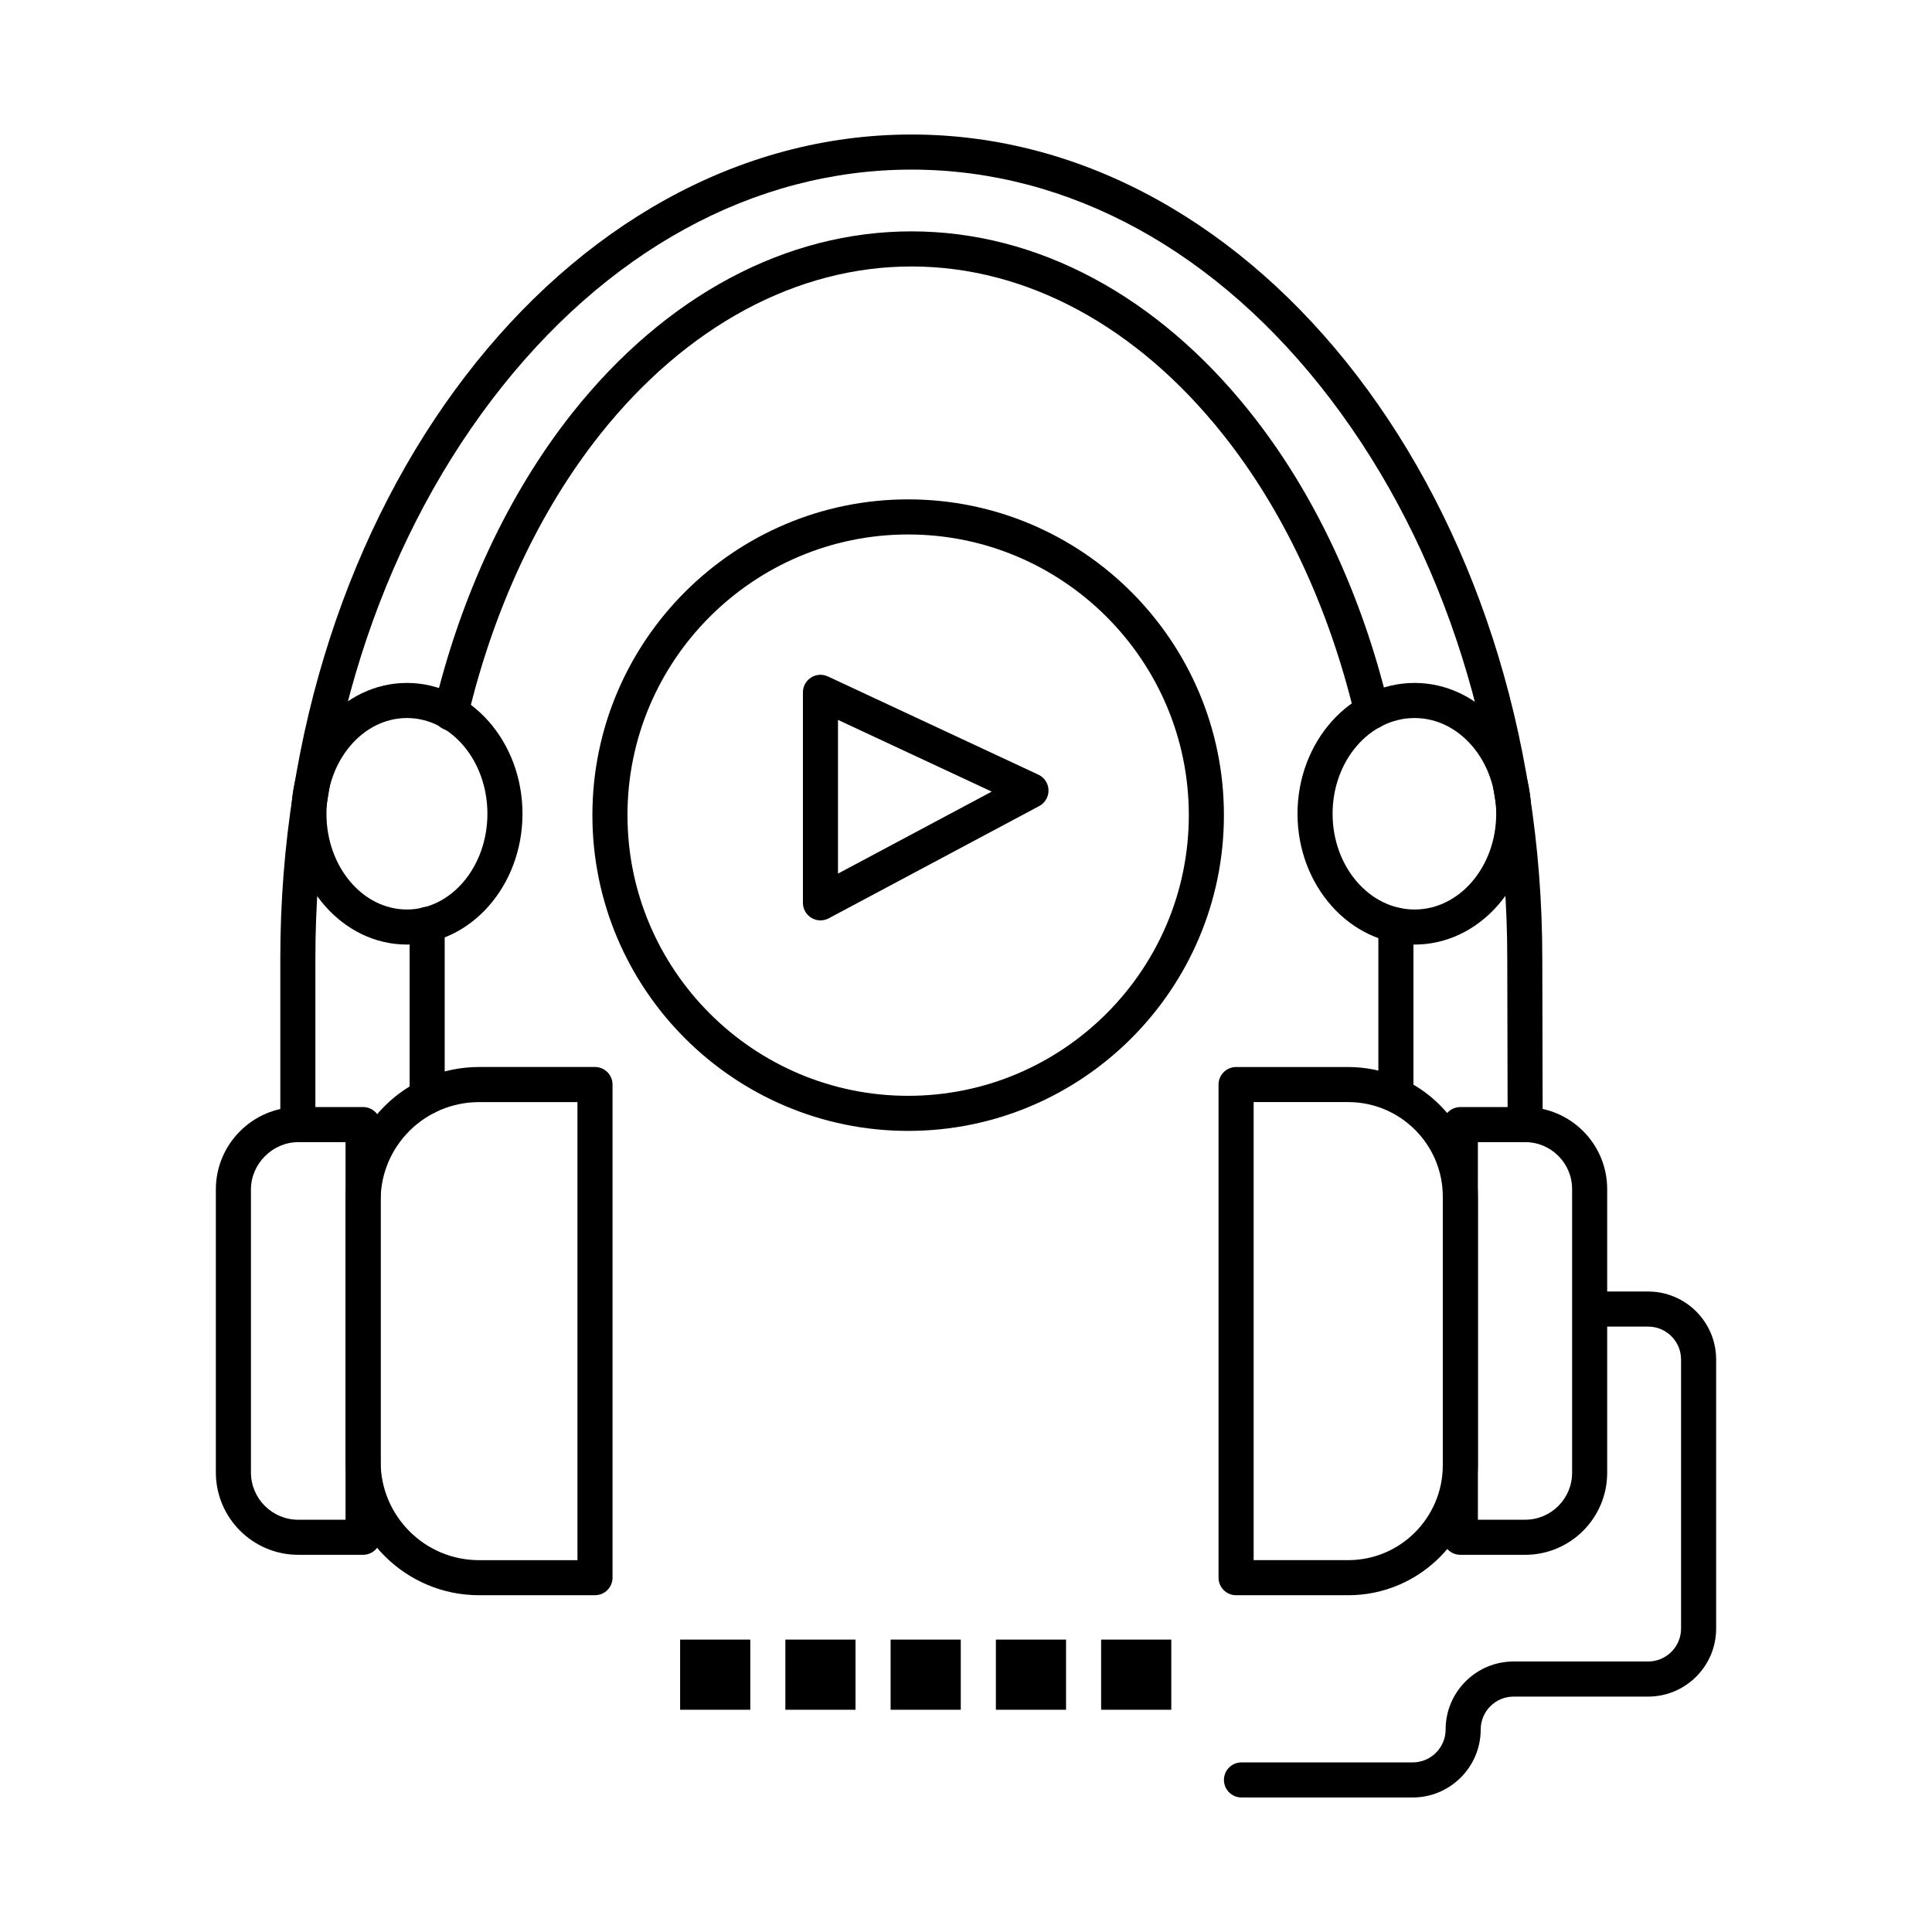<?xml version="1.0" encoding="UTF-8"?>
<!-- Uploaded to: SVG Repo, www.svgrepo.com, Generator: SVG Repo Mixer Tools -->
<svg fill="#000000" width="800px" height="800px" version="1.1" viewBox="144 144 512 512" xmlns="http://www.w3.org/2000/svg">
 <g>
  <path d="m501.29 566.75h-29.715c-2.566 0-4.648-2.082-4.648-4.648v-130.68c0-2.566 2.082-4.648 4.648-4.648h29.715c18.949 0 34.363 15.414 34.363 34.363v71.156c0.004 19-15.414 34.461-34.363 34.461zm-25.062-9.297h25.066c13.824 0 25.066-11.289 25.066-25.168v-71.156c0-13.82-11.246-25.066-25.066-25.066h-25.066z"/>
  <path d="m548.19 556.04h-17.184c-2.566 0-4.648-2.082-4.648-4.648v-109.36c0-2.566 2.082-4.648 4.648-4.648h17.184c11.98 0 21.73 9.746 21.73 21.73v75.195c0 11.984-9.746 21.734-21.73 21.734zm-12.531-9.301h12.531c6.856 0 12.434-5.578 12.434-12.434v-75.195c0-6.856-5.578-12.434-12.434-12.434h-12.535z"/>
  <path d="m301.68 566.75h-30.727c-19.508 0-35.375-15.867-35.375-35.375v-69.336c0-19.449 15.867-35.273 35.375-35.273h30.727c2.566 0 4.648 2.082 4.648 4.648v130.68c0 2.57-2.082 4.652-4.648 4.652zm-30.727-130.68c-14.379 0-26.078 11.652-26.078 25.977v69.336c0 14.379 11.699 26.078 26.078 26.078h26.078v-121.39z"/>
  <path d="m240.22 556.04h-17.184c-12.039 0-21.832-9.793-21.832-21.832v-74.996c0-12.039 9.793-21.832 21.832-21.832h17.184c2.566 0 4.648 2.082 4.648 4.648v109.36c0 2.57-2.082 4.652-4.648 4.652zm-17.184-109.36c-6.793 0-12.535 5.738-12.535 12.535v74.996c0 6.91 5.621 12.535 12.535 12.535h12.535v-100.07z"/>
  <path d="m257.2 439.3c-2.566 0-4.648-2.082-4.648-4.648v-45.684c0-2.566 2.082-4.648 4.648-4.648s4.648 2.082 4.648 4.648v45.684c0 2.57-2.082 4.648-4.648 4.648z"/>
  <path d="m263.47 337.62c-0.355 0-0.715-0.043-1.078-0.125-2.5-0.594-4.043-3.098-3.449-5.598 7.133-30.051 19.879-57.242 36.863-78.633 24.605-30.922 56.48-47.949 89.754-47.949s65.148 17.027 89.75 47.945c16.875 21.148 29.594 48.199 36.766 78.227 0.598 2.496-0.945 5.004-3.441 5.602-2.5 0.594-5.004-0.945-5.602-3.441-6.859-28.703-18.957-54.496-34.992-74.59-22.809-28.66-52.098-44.441-82.48-44.441s-59.676 15.781-82.477 44.438c-16.141 20.324-28.277 46.258-35.098 74.992-0.504 2.137-2.41 3.574-4.516 3.574z"/>
  <path d="m513.93 438.79c-2.566 0-4.648-2.082-4.648-4.648v-44.977c0-2.566 2.082-4.648 4.648-4.648 2.566 0 4.648 2.082 4.648 4.648v44.977c0 2.57-2.082 4.648-4.648 4.648z"/>
  <path d="m548.19 446.68c-2.562 0-4.641-2.074-4.648-4.637l-0.102-44.066c0-55.855-16.609-108.45-46.77-148.11-29.875-39.285-69.332-60.918-111.11-60.918-41.777 0-81.254 21.637-111.16 60.918-30.191 39.664-46.82 92.262-46.82 148.1v42.754c0 2.566-2.082 4.648-4.648 4.648s-4.648-2.082-4.648-4.648v-42.754c0-120.38 75.039-218.32 167.27-218.32 92.18 0 167.17 97.934 167.17 218.32l0.102 44.059c0.008 2.566-2.07 4.652-4.637 4.66-0.004-0.004-0.008-0.004-0.012-0.004z"/>
  <path d="m518.88 394.32c-17.109 0-31.027-15.551-31.027-34.668 0-19.117 13.918-34.668 31.027-34.668 17.055 0 30.926 15.551 30.926 34.668 0 19.117-13.875 34.668-30.926 34.668zm0-60.035c-11.984 0-21.73 11.383-21.73 25.371s9.746 25.371 21.73 25.371c11.926 0 21.629-11.379 21.629-25.371s-9.703-25.371-21.629-25.371z"/>
  <path d="m251.84 394.32c-16.887 0-30.625-15.551-30.625-34.668 0-19.117 13.738-34.668 30.625-34.668s30.625 15.551 30.625 34.668c0 19.117-13.738 34.668-30.625 34.668zm0-60.035c-11.762 0-21.328 11.383-21.328 25.371s9.566 25.371 21.328 25.371 21.328-11.379 21.328-25.371-9.566-25.371-21.328-25.371z"/>
  <path d="m518.38 620.35h-45.375c-2.566 0-4.648-2.082-4.648-4.648s2.082-4.648 4.648-4.648h45.375c4.809 0 8.723-3.914 8.723-8.723 0-9.934 8.082-18.02 18.02-18.02h35.652c4.809 0 8.723-3.91 8.723-8.719v-71.309c0-4.809-3.914-8.719-8.723-8.719h-13.371c-2.566 0-4.648-2.082-4.648-4.648 0-2.566 2.082-4.648 4.648-4.648h13.371c9.938 0 18.02 8.082 18.02 18.02v71.309c0 9.934-8.082 18.02-18.02 18.02h-35.652c-4.809 0-8.723 3.914-8.723 8.723 0 9.93-8.086 18.012-18.02 18.012z"/>
  <path d="m384.67 443.7c-46.141 0-83.68-37.539-83.68-83.68s37.539-83.68 83.68-83.68 83.68 37.539 83.68 83.68-37.539 83.68-83.68 83.68zm0-158.06c-41.016 0-74.383 33.367-74.383 74.379 0 41.016 33.367 74.383 74.383 74.383s74.379-33.367 74.379-74.383c0.004-41.008-33.363-74.379-74.379-74.379z"/>
  <path d="m361.43 387.91c-0.828 0-1.656-0.223-2.391-0.664-1.398-0.84-2.258-2.356-2.258-3.984v-55.785c0-1.59 0.812-3.066 2.152-3.922 1.34-0.852 3.023-0.965 4.465-0.293l55.785 26.035c1.598 0.742 2.633 2.328 2.68 4.09s-0.906 3.398-2.461 4.227l-55.785 29.754c-0.684 0.359-1.438 0.543-2.188 0.543zm4.648-53.137v40.738l40.738-21.727z"/>
  <path d="m324.24 578.51h18.594v18.594h-18.594z"/>
  <path d="m352.13 578.51h18.594v18.594h-18.594z"/>
  <path d="m380.02 578.51h18.594v18.594h-18.594z"/>
  <path d="m407.92 578.51h18.594v18.594h-18.594z"/>
  <path d="m435.81 578.51h18.594v18.594h-18.594z"/>
 </g>
</svg>